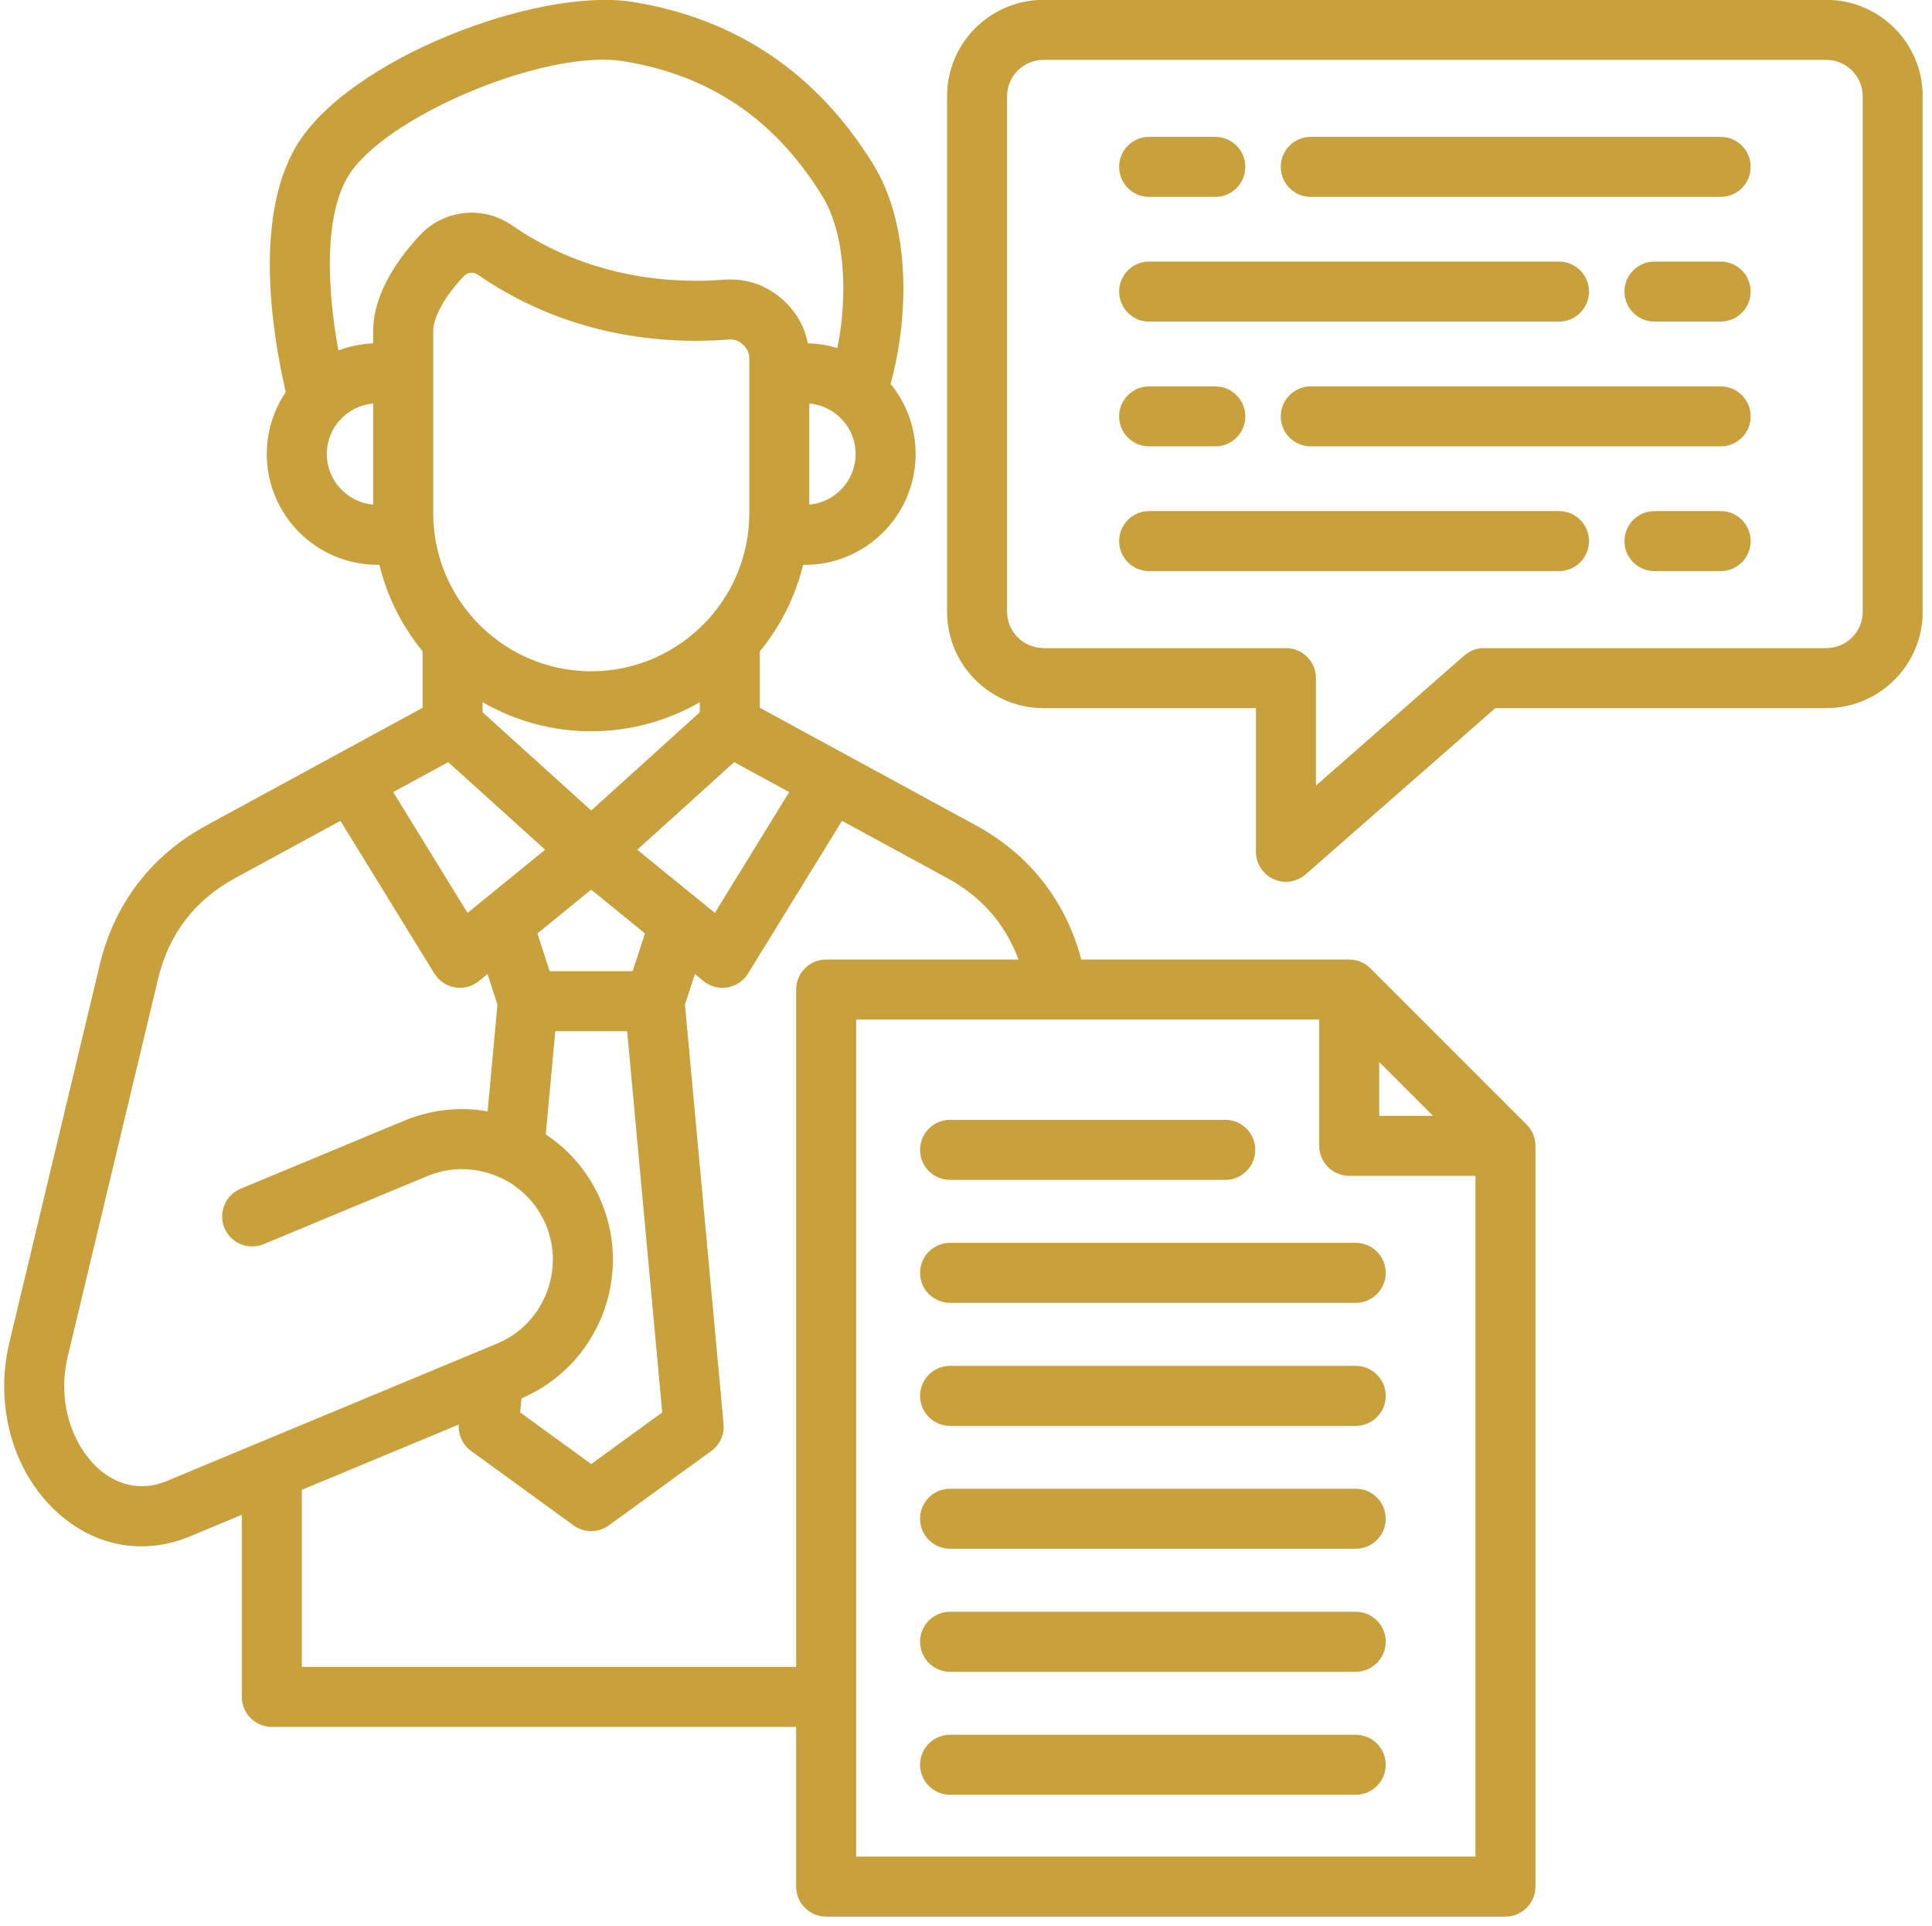 <svg xmlns="http://www.w3.org/2000/svg" xmlns:xlink="http://www.w3.org/1999/xlink" width="308" zoomAndPan="magnify" viewBox="0 0 230.88 230.25" height="307" preserveAspectRatio="xMidYMid meet"><defs><clipPath id="c72063e10b"><path d="M 0.316 0 L 229.816 0 L 229.816 229.504 L 0.316 229.504 Z M 0.316 0 " clip-rule="nonzero"></path></clipPath></defs><g clip-path="url(#c72063e10b)"><path fill="#c8a03c" d="M 163.797 115.77 C 163.125 115.098 162.215 114.719 161.262 114.719 L 129.223 114.719 C 127.371 107.707 123.035 102.168 116.637 98.684 L 90.789 84.617 L 90.789 77.875 C 93.23 74.902 95.023 71.383 95.961 67.527 L 96.18 67.527 C 103.477 67.527 109.418 61.582 109.418 54.277 C 109.418 51.102 108.293 48.184 106.422 45.898 C 108.629 37.914 108.867 26.969 104.336 19.629 C 97.621 8.742 87.949 2.215 75.574 0.23 C 64.254 -1.578 41.539 7.043 35.348 17.492 C 30.277 26.074 32.477 39.84 34.105 46.875 C 32.676 48.992 31.836 51.539 31.836 54.277 C 31.836 61.582 37.781 67.527 45.09 67.527 L 45.305 67.527 C 46.242 71.375 48.031 74.895 50.469 77.863 L 50.469 84.617 L 24.617 98.684 C 18.035 102.27 13.629 108.02 11.871 115.324 L 1.062 160.496 C -0.801 168.289 1.609 176.41 7.211 181.184 C 11.68 184.992 17.312 185.902 22.656 183.68 L 28.852 181.098 L 28.852 202.871 C 28.852 204.852 30.461 206.457 32.441 206.457 L 95.129 206.457 L 95.129 225.551 C 95.129 227.531 96.734 229.137 98.719 229.137 L 179.941 229.137 C 181.922 229.137 183.527 227.531 183.527 225.551 L 183.527 136.988 C 183.527 136.035 183.152 135.121 182.477 134.449 Z M 164.848 126.965 L 171.281 133.398 L 164.848 133.398 Z M 62.289 167.184 C 71.352 163.309 75.637 152.816 71.844 143.699 C 70.461 140.363 68.152 137.582 65.195 135.625 L 66.332 123.289 L 74.926 123.289 L 79.121 168.859 L 70.629 175.031 L 62.133 168.859 Z M 53.535 91.117 L 65.121 101.59 L 55.84 109.141 L 46.953 94.695 Z M 89.531 61.363 C 89.531 66.191 87.703 70.602 84.711 73.945 C 84.605 74.047 84.508 74.152 84.414 74.266 C 80.965 77.945 76.062 80.254 70.629 80.254 C 65.137 80.254 60.184 77.895 56.73 74.141 C 56.684 74.086 56.637 74.035 56.59 73.984 C 53.574 70.637 51.738 66.211 51.738 61.363 L 51.738 39.57 C 51.738 37.91 53.133 35.406 55.383 33.027 C 55.645 32.75 55.984 32.609 56.332 32.609 C 56.59 32.609 56.852 32.688 57.086 32.852 C 57.09 32.855 57.094 32.855 57.098 32.859 C 65.637 38.75 75.988 41.426 87.035 40.598 C 87.738 40.543 88.266 40.727 88.785 41.211 C 89.301 41.688 89.531 42.211 89.531 42.91 Z M 70.629 87.426 C 75.352 87.426 79.785 86.156 83.613 83.953 L 83.613 85.156 L 70.629 96.898 L 57.641 85.156 L 57.641 83.949 C 61.469 86.156 65.902 87.43 70.629 87.43 Z M 75.59 116.113 L 65.664 116.113 L 64.195 111.594 L 70.629 106.359 L 77.059 111.594 Z M 76.137 101.59 L 87.719 91.117 L 94.301 94.695 L 85.414 109.141 L 76.133 101.59 Z M 96.703 60.328 L 96.703 48.238 C 97.918 48.344 99.027 48.809 99.934 49.523 C 100.004 49.59 100.082 49.652 100.156 49.711 C 101.434 50.824 102.242 52.457 102.242 54.277 C 102.242 57.449 99.805 60.059 96.703 60.328 Z M 41.52 21.145 C 45.77 13.973 65.152 5.832 74.441 7.312 C 84.801 8.977 92.582 14.238 98.23 23.395 C 101.078 28.012 101.289 35.469 100.066 41.621 C 98.941 41.273 97.754 41.078 96.527 41.047 C 96.152 39.098 95.184 37.359 93.668 35.949 C 91.68 34.105 89.203 33.238 86.5 33.441 C 77.109 34.145 68.352 31.902 61.176 26.957 C 57.699 24.543 53.066 25.023 50.168 28.102 C 48.074 30.312 44.562 34.742 44.562 39.57 L 44.562 41.051 C 43.102 41.109 41.703 41.402 40.398 41.898 C 39.004 34.262 38.738 25.852 41.52 21.145 Z M 39.012 54.277 C 39.012 51.109 41.457 48.508 44.562 48.238 L 44.562 60.328 C 41.457 60.059 39.012 57.449 39.012 54.277 Z M 19.902 177.055 C 16.117 178.629 13.242 176.895 11.867 175.723 C 8.945 173.23 6.629 168.074 8.043 162.164 L 18.848 116.996 C 20.133 111.648 23.23 107.609 28.047 104.984 L 40.645 98.133 L 51.875 116.387 C 52.418 117.27 53.312 117.871 54.332 118.047 C 54.531 118.078 54.73 118.094 54.93 118.094 C 55.75 118.094 56.551 117.816 57.195 117.289 L 58.23 116.449 L 59.418 120.109 L 58.242 132.867 C 54.906 132.285 51.473 132.652 48.285 133.977 L 28.715 142.117 C 26.883 142.879 26.02 144.98 26.777 146.809 C 27.539 148.637 29.641 149.504 31.469 148.742 L 51.039 140.602 C 53.699 139.496 56.645 139.496 59.336 140.605 C 62.023 141.711 64.113 143.789 65.219 146.453 C 66.324 149.113 66.324 152.059 65.215 154.746 C 64.105 157.438 62.027 159.527 59.367 160.633 L 31.121 172.387 C 31.102 172.395 31.082 172.398 31.062 172.406 Z M 36.027 199.281 L 36.027 178.117 L 54.797 170.309 C 54.711 171.543 55.262 172.734 56.266 173.465 L 68.52 182.367 C 69.148 182.824 69.887 183.051 70.629 183.051 C 71.367 183.051 72.109 182.824 72.734 182.367 L 84.992 173.465 C 86.016 172.723 86.57 171.492 86.453 170.234 L 81.836 120.109 L 83.027 116.449 L 84.059 117.293 C 84.703 117.816 85.504 118.098 86.324 118.098 C 86.523 118.098 86.727 118.078 86.926 118.047 C 87.945 117.871 88.84 117.27 89.379 116.387 L 100.613 98.133 L 113.207 104.984 C 117.312 107.223 120.164 110.492 121.715 114.719 L 98.719 114.719 C 96.738 114.719 95.133 116.324 95.133 118.305 L 95.133 199.281 Z M 102.305 221.961 L 102.305 121.895 L 157.672 121.895 L 157.672 136.988 C 157.672 138.969 159.281 140.574 161.262 140.574 L 176.355 140.574 L 176.355 221.961 Z M 109.949 137.469 C 109.949 135.488 111.555 133.883 113.539 133.883 L 146.441 133.883 C 148.422 133.883 150.027 135.488 150.027 137.469 C 150.027 139.449 148.422 141.059 146.441 141.059 L 113.539 141.059 C 111.555 141.059 109.949 139.449 109.949 137.469 Z M 165.625 152.176 C 165.625 154.156 164.016 155.762 162.035 155.762 L 113.539 155.762 C 111.555 155.762 109.949 154.156 109.949 152.176 C 109.949 150.191 111.555 148.586 113.539 148.586 L 162.035 148.586 C 164.016 148.586 165.625 150.191 165.625 152.176 Z M 165.625 166.879 C 165.625 168.863 164.016 170.469 162.035 170.469 L 113.539 170.469 C 111.555 170.469 109.949 168.863 109.949 166.879 C 109.949 164.898 111.555 163.293 113.539 163.293 L 162.035 163.293 C 164.016 163.293 165.625 164.898 165.625 166.879 Z M 165.625 181.574 C 165.625 183.555 164.016 185.16 162.035 185.16 L 113.539 185.16 C 111.555 185.16 109.949 183.555 109.949 181.574 C 109.949 179.59 111.555 177.984 113.539 177.984 L 162.035 177.984 C 164.016 177.984 165.625 179.59 165.625 181.574 Z M 165.625 196.277 C 165.625 198.262 164.016 199.867 162.035 199.867 L 113.539 199.867 C 111.555 199.867 109.949 198.262 109.949 196.277 C 109.949 194.297 111.555 192.691 113.539 192.691 L 162.035 192.691 C 164.016 192.691 165.625 194.297 165.625 196.277 Z M 165.625 210.984 C 165.625 212.965 164.016 214.57 162.035 214.57 L 113.539 214.57 C 111.555 214.57 109.949 212.965 109.949 210.984 C 109.949 209.004 111.555 207.398 113.539 207.398 L 162.035 207.398 C 164.016 207.398 165.625 209.004 165.625 210.984 Z M 218.293 -0.02 L 124.715 -0.02 C 118.352 -0.02 113.176 5.152 113.176 11.504 L 113.176 73.133 C 113.176 79.488 118.352 84.66 124.715 84.66 L 150.105 84.66 L 150.105 101.836 C 150.105 103.242 150.93 104.52 152.211 105.102 C 152.688 105.316 153.191 105.422 153.691 105.422 C 154.547 105.422 155.391 105.117 156.059 104.531 L 178.727 84.66 L 218.293 84.66 C 224.656 84.66 229.832 79.488 229.832 73.133 L 229.832 11.504 C 229.832 5.152 224.656 -0.02 218.293 -0.02 Z M 222.656 73.137 C 222.656 75.535 220.699 77.484 218.293 77.484 L 177.375 77.484 C 176.508 77.484 175.668 77.801 175.012 78.375 L 157.281 93.918 L 157.281 81.07 C 157.281 79.09 155.672 77.484 153.691 77.484 L 124.715 77.484 C 122.309 77.484 120.352 75.531 120.352 73.133 L 120.352 11.504 C 120.352 9.109 122.309 7.156 124.715 7.156 L 218.293 7.156 C 220.699 7.156 222.656 9.109 222.656 11.504 Z M 209.258 19.949 C 209.258 21.934 207.652 23.539 205.668 23.539 L 156.664 23.539 C 154.684 23.539 153.074 21.934 153.074 19.949 C 153.074 17.969 154.684 16.363 156.664 16.363 L 205.668 16.363 C 207.652 16.363 209.258 17.969 209.258 19.949 Z M 133.75 34.859 C 133.75 32.879 135.355 31.273 137.336 31.273 L 186.34 31.273 C 188.324 31.273 189.93 32.879 189.93 34.859 C 189.93 36.84 188.324 38.449 186.34 38.449 L 137.336 38.449 C 135.355 38.449 133.75 36.84 133.75 34.859 Z M 209.258 49.781 C 209.258 51.762 207.652 53.367 205.668 53.367 L 156.664 53.367 C 154.684 53.367 153.074 51.762 153.074 49.781 C 153.074 47.801 154.684 46.195 156.664 46.195 L 205.668 46.195 C 207.652 46.195 209.258 47.801 209.258 49.781 Z M 189.93 64.691 C 189.93 66.672 188.324 68.277 186.34 68.277 L 137.336 68.277 C 135.355 68.277 133.75 66.672 133.75 64.691 C 133.75 62.707 135.355 61.102 137.336 61.102 L 186.34 61.102 C 188.324 61.102 189.93 62.707 189.93 64.691 Z M 133.75 19.949 C 133.75 17.969 135.355 16.363 137.336 16.363 L 145.246 16.363 C 147.23 16.363 148.836 17.969 148.836 19.949 C 148.836 21.934 147.23 23.539 145.246 23.539 L 137.336 23.539 C 135.355 23.539 133.75 21.934 133.75 19.949 Z M 209.258 34.859 C 209.258 36.84 207.652 38.449 205.668 38.449 L 197.758 38.449 C 195.777 38.449 194.172 36.84 194.172 34.859 C 194.172 32.879 195.777 31.273 197.758 31.273 L 205.668 31.273 C 207.652 31.273 209.258 32.879 209.258 34.859 Z M 133.75 49.781 C 133.75 47.801 135.355 46.195 137.336 46.195 L 145.246 46.195 C 147.23 46.195 148.836 47.801 148.836 49.781 C 148.836 51.762 147.23 53.367 145.246 53.367 L 137.336 53.367 C 135.355 53.367 133.75 51.762 133.75 49.781 Z M 209.258 64.691 C 209.258 66.672 207.652 68.277 205.668 68.277 L 197.758 68.277 C 195.777 68.277 194.172 66.672 194.172 64.691 C 194.172 62.707 195.777 61.102 197.758 61.102 L 205.668 61.102 C 207.652 61.102 209.258 62.707 209.258 64.691 Z M 209.258 64.691 " fill-opacity="1" fill-rule="nonzero"></path></g></svg>